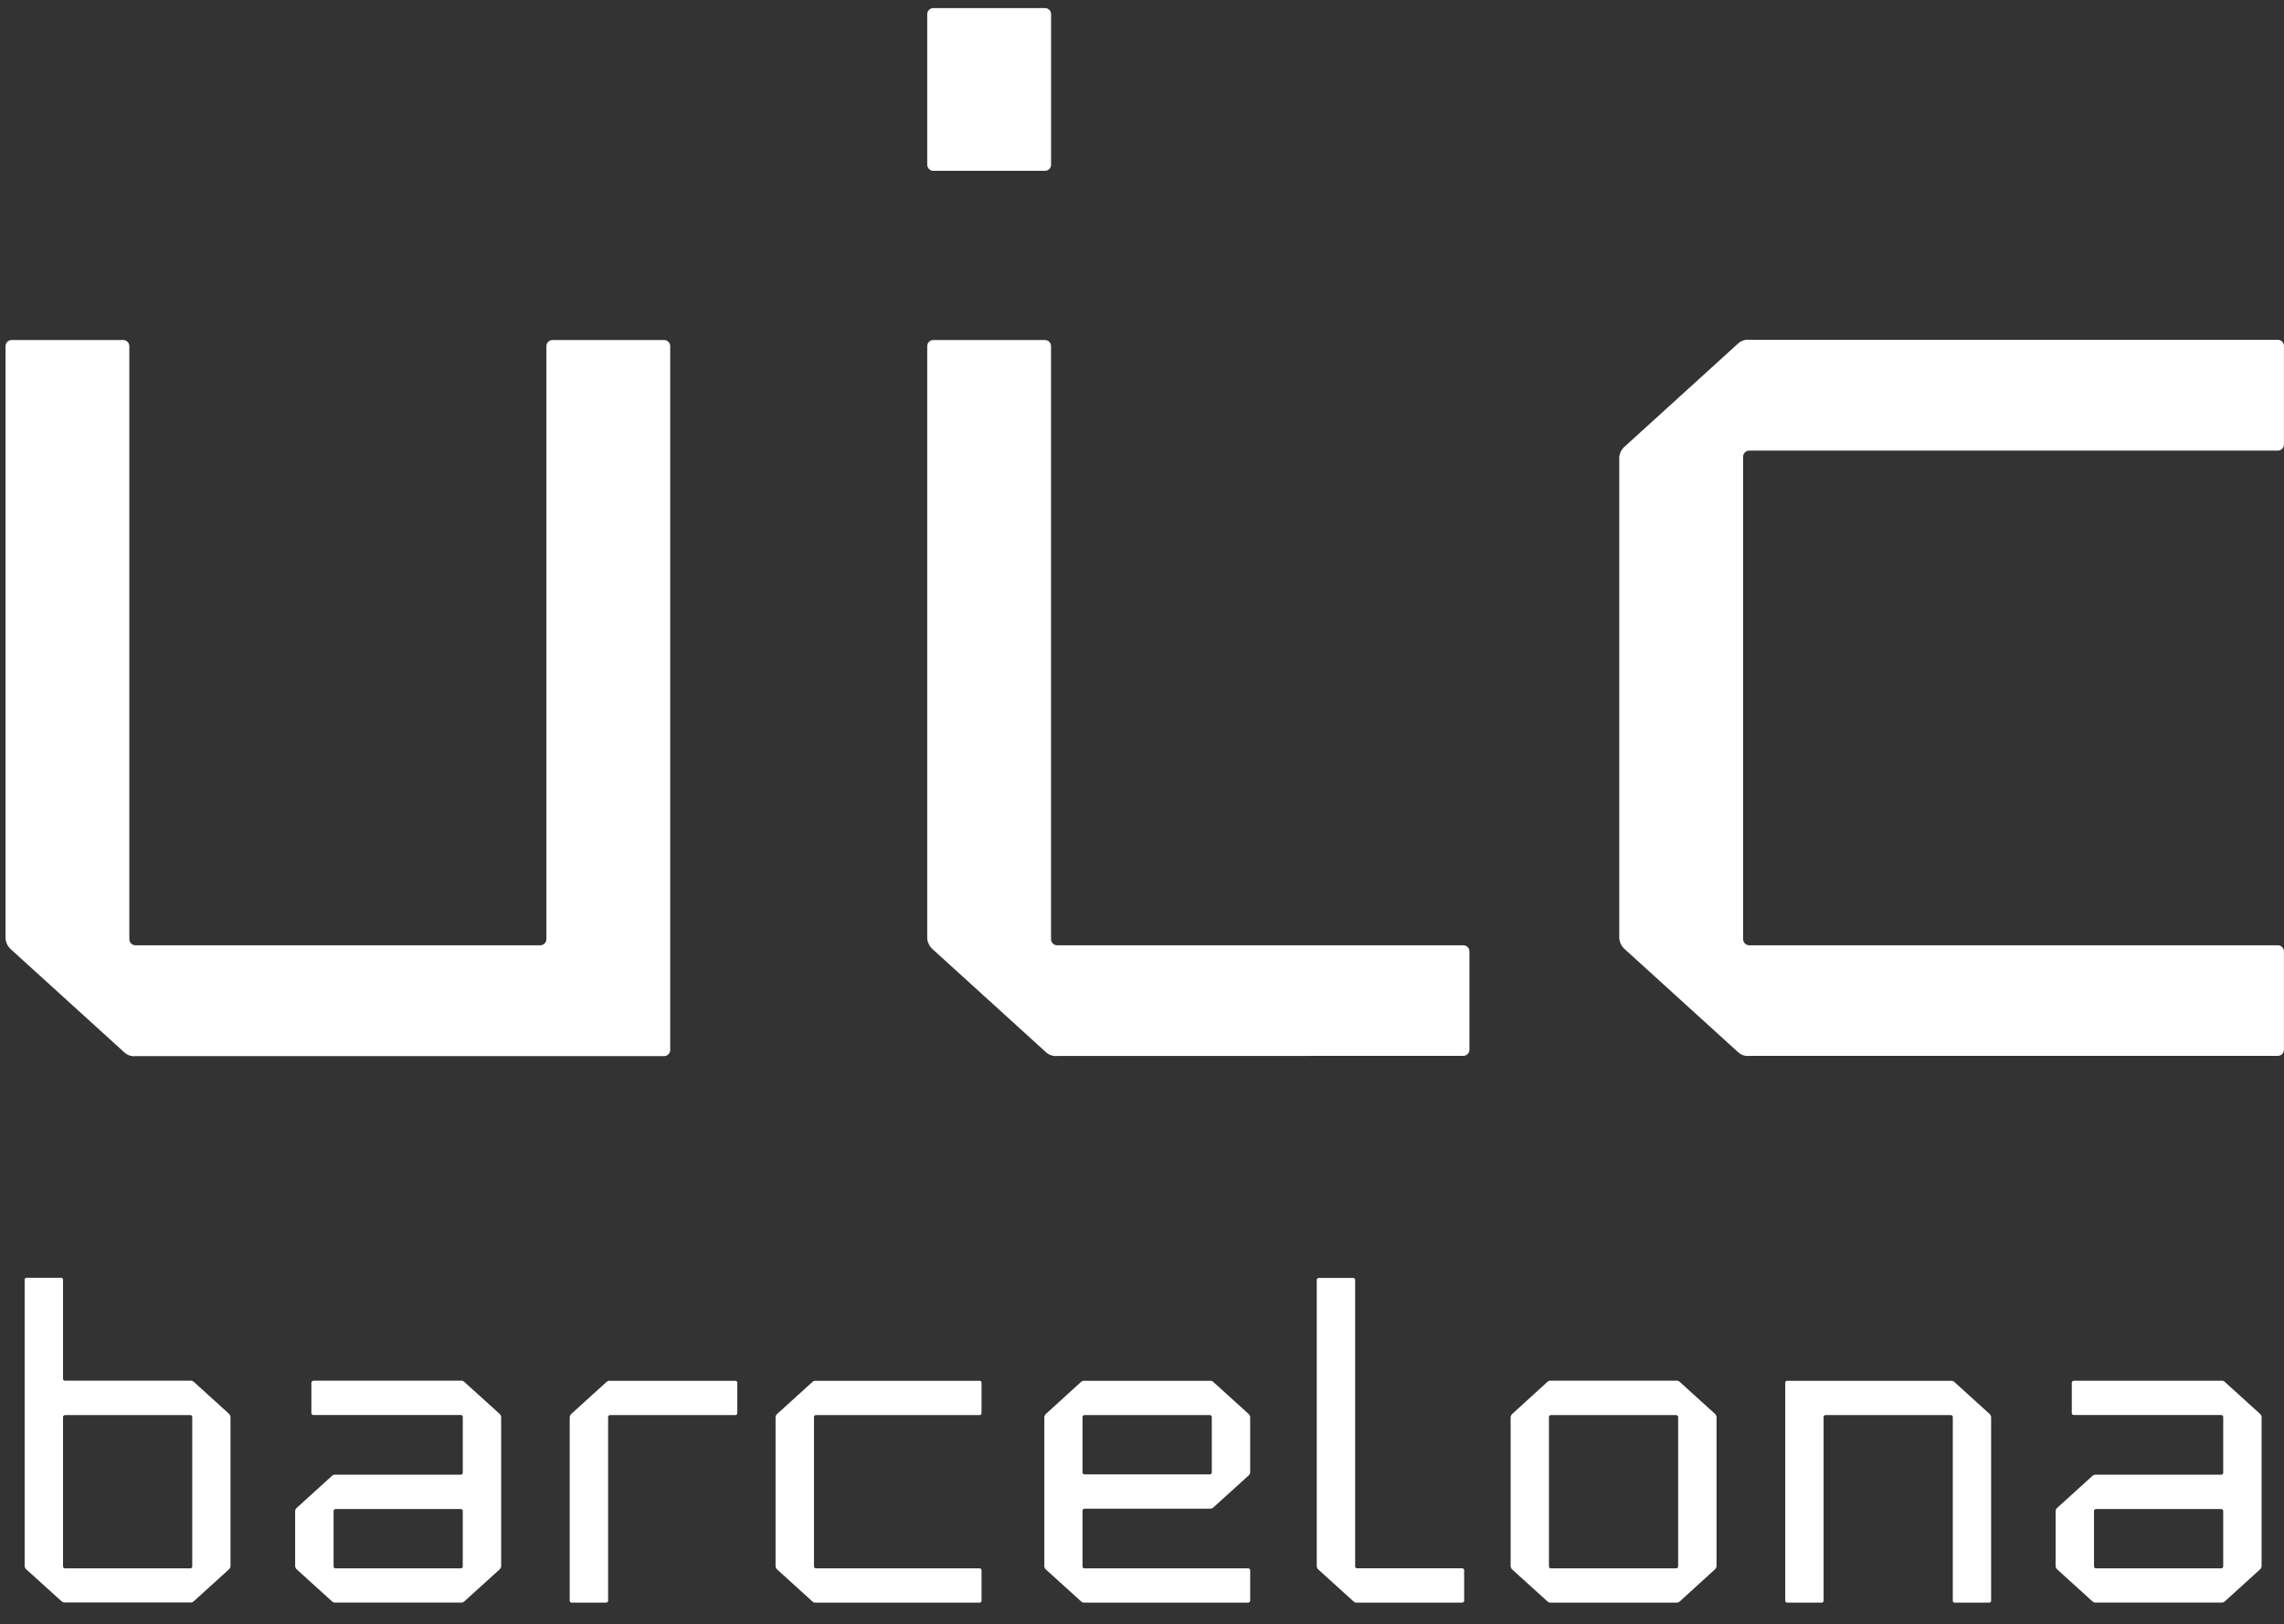 <svg width="97" height="69" viewBox="0 0 97 69" fill="none" xmlns="http://www.w3.org/2000/svg">
<rect x="0" y="0" width="97" height="69" fill="#333333" stroke="none"/>
<path d="M23.482 14.444C23.445 14.442 23.408 14.447 23.374 14.46C23.339 14.473 23.308 14.493 23.282 14.519C23.256 14.545 23.235 14.576 23.222 14.611C23.209 14.645 23.203 14.682 23.205 14.719V39.878C23.207 39.915 23.201 39.952 23.188 39.986C23.175 40.021 23.154 40.052 23.128 40.078C23.102 40.105 23.071 40.125 23.036 40.138C23.002 40.151 22.965 40.157 22.928 40.155H5.77C5.733 40.157 5.696 40.151 5.661 40.138C5.627 40.125 5.595 40.105 5.569 40.078C5.543 40.052 5.523 40.021 5.51 39.986C5.496 39.952 5.491 39.915 5.493 39.878V14.719C5.495 14.682 5.489 14.645 5.476 14.611C5.463 14.576 5.442 14.545 5.416 14.519C5.39 14.493 5.359 14.473 5.324 14.46C5.289 14.447 5.253 14.442 5.216 14.444H0.512C0.475 14.442 0.438 14.447 0.403 14.46C0.369 14.473 0.338 14.493 0.311 14.519C0.285 14.545 0.265 14.576 0.252 14.611C0.239 14.645 0.233 14.682 0.235 14.719V39.878C0.251 40.048 0.331 40.206 0.457 40.321L5.274 44.699C5.339 44.761 5.418 44.809 5.504 44.837C5.59 44.866 5.681 44.874 5.771 44.863H28.186C28.223 44.865 28.26 44.86 28.295 44.847C28.329 44.834 28.361 44.813 28.387 44.787C28.413 44.761 28.433 44.73 28.447 44.695C28.46 44.66 28.465 44.623 28.463 44.587V14.719C28.465 14.682 28.459 14.645 28.446 14.611C28.433 14.576 28.412 14.545 28.386 14.519C28.36 14.493 28.329 14.473 28.294 14.46C28.26 14.447 28.223 14.442 28.186 14.444H23.482Z" fill="white"/>
<path d="M44.914 44.856C44.824 44.867 44.733 44.858 44.647 44.83C44.561 44.801 44.482 44.754 44.416 44.692L39.6 40.314C39.474 40.199 39.395 40.041 39.379 39.871V14.719C39.377 14.682 39.383 14.646 39.396 14.611C39.409 14.577 39.429 14.546 39.455 14.52C39.481 14.494 39.513 14.474 39.547 14.461C39.581 14.448 39.618 14.442 39.654 14.444H44.36C44.397 14.442 44.434 14.447 44.468 14.46C44.503 14.473 44.534 14.493 44.561 14.519C44.587 14.545 44.607 14.576 44.62 14.611C44.633 14.645 44.639 14.682 44.637 14.719V39.878C44.635 39.915 44.641 39.952 44.654 39.986C44.667 40.021 44.688 40.052 44.714 40.078C44.74 40.105 44.771 40.125 44.806 40.138C44.84 40.151 44.877 40.157 44.914 40.155H62.13C62.167 40.153 62.204 40.159 62.238 40.172C62.272 40.185 62.303 40.205 62.33 40.231C62.355 40.257 62.376 40.288 62.389 40.322C62.402 40.356 62.408 40.393 62.406 40.43V44.576C62.408 44.613 62.402 44.65 62.389 44.684C62.376 44.719 62.356 44.75 62.33 44.776C62.304 44.802 62.273 44.823 62.239 44.836C62.204 44.849 62.167 44.855 62.13 44.853L44.914 44.856Z" fill="white"/>
<path d="M39.656 7.256H44.362C44.399 7.258 44.436 7.253 44.471 7.24C44.505 7.227 44.537 7.206 44.563 7.18C44.589 7.154 44.61 7.123 44.623 7.088C44.636 7.053 44.641 7.016 44.639 6.979V0.62C44.641 0.583 44.636 0.546 44.623 0.511C44.61 0.477 44.589 0.445 44.563 0.419C44.537 0.393 44.505 0.373 44.471 0.36C44.436 0.347 44.399 0.341 44.362 0.343H39.656C39.619 0.341 39.582 0.347 39.548 0.36C39.513 0.373 39.482 0.393 39.455 0.419C39.429 0.445 39.409 0.477 39.396 0.511C39.383 0.546 39.377 0.583 39.379 0.62V6.979C39.377 7.016 39.383 7.053 39.396 7.088C39.409 7.123 39.429 7.154 39.455 7.18C39.482 7.206 39.513 7.227 39.548 7.24C39.582 7.253 39.619 7.258 39.656 7.256" fill="white"/>
<path d="M96.998 14.719V18.867C97 18.903 96.994 18.94 96.981 18.975C96.968 19.009 96.947 19.04 96.921 19.066C96.895 19.092 96.863 19.112 96.829 19.125C96.794 19.138 96.757 19.144 96.721 19.142H74.306C74.269 19.139 74.232 19.145 74.198 19.158C74.163 19.171 74.131 19.191 74.105 19.217C74.079 19.244 74.059 19.275 74.046 19.31C74.032 19.344 74.027 19.381 74.029 19.418V39.878C74.027 39.915 74.033 39.952 74.046 39.986C74.059 40.021 74.08 40.052 74.106 40.078C74.132 40.104 74.163 40.125 74.198 40.138C74.232 40.151 74.269 40.157 74.306 40.155H96.721C96.757 40.152 96.794 40.158 96.829 40.171C96.863 40.184 96.895 40.204 96.921 40.23C96.947 40.256 96.968 40.287 96.981 40.322C96.994 40.356 97 40.393 96.998 40.43V44.576C97 44.613 96.994 44.65 96.981 44.684C96.968 44.719 96.948 44.751 96.922 44.777C96.895 44.803 96.864 44.823 96.829 44.836C96.795 44.849 96.758 44.855 96.721 44.852H74.306C74.216 44.864 74.124 44.855 74.038 44.827C73.951 44.798 73.873 44.751 73.807 44.688L68.992 40.311C68.865 40.196 68.786 40.038 68.769 39.868V19.42C68.785 19.249 68.864 19.091 68.992 18.977L73.807 14.6C73.873 14.537 73.951 14.489 74.038 14.461C74.124 14.432 74.216 14.424 74.306 14.435H96.721C96.757 14.433 96.794 14.438 96.829 14.451C96.863 14.464 96.895 14.484 96.921 14.51C96.947 14.536 96.968 14.567 96.981 14.602C96.994 14.636 97 14.673 96.998 14.71" fill="white"/>
<path d="M8.165 66.536C8.165 66.547 8.164 66.559 8.16 66.569C8.156 66.58 8.15 66.59 8.142 66.598C8.134 66.606 8.124 66.612 8.114 66.616C8.103 66.62 8.092 66.622 8.08 66.622H2.765C2.753 66.623 2.742 66.621 2.731 66.617C2.72 66.613 2.71 66.606 2.702 66.598C2.693 66.59 2.687 66.581 2.683 66.57C2.678 66.559 2.676 66.548 2.677 66.536V60.197C2.676 60.186 2.678 60.174 2.683 60.164C2.687 60.153 2.693 60.143 2.702 60.135C2.71 60.127 2.72 60.121 2.731 60.117C2.742 60.113 2.753 60.111 2.765 60.112H8.08C8.092 60.111 8.103 60.113 8.114 60.117C8.124 60.121 8.134 60.128 8.142 60.136C8.15 60.144 8.156 60.154 8.16 60.164C8.164 60.175 8.165 60.186 8.165 60.197V66.536ZM9.726 60.057L8.235 58.704C8.215 58.684 8.19 58.669 8.164 58.66C8.137 58.651 8.108 58.648 8.08 58.651H2.765C2.753 58.653 2.741 58.651 2.73 58.647C2.719 58.643 2.709 58.637 2.701 58.629C2.693 58.621 2.686 58.611 2.682 58.6C2.678 58.589 2.676 58.577 2.677 58.566V54.363C2.678 54.352 2.676 54.34 2.672 54.33C2.668 54.319 2.662 54.309 2.654 54.301C2.645 54.293 2.636 54.286 2.625 54.282C2.614 54.278 2.603 54.277 2.591 54.278H1.133C1.121 54.277 1.11 54.278 1.099 54.282C1.088 54.286 1.079 54.293 1.07 54.301C1.062 54.309 1.056 54.319 1.052 54.33C1.048 54.34 1.046 54.352 1.047 54.363V66.527C1.052 66.58 1.076 66.629 1.115 66.664L2.609 68.017C2.629 68.037 2.653 68.052 2.68 68.061C2.706 68.07 2.735 68.073 2.763 68.07H8.079C8.107 68.073 8.135 68.07 8.162 68.061C8.189 68.052 8.213 68.037 8.233 68.017L9.721 66.667C9.76 66.632 9.784 66.583 9.789 66.531V60.192C9.784 60.14 9.76 60.091 9.721 60.056" fill="white"/>
<path d="M19.653 66.536C19.653 66.547 19.652 66.559 19.648 66.57C19.644 66.581 19.637 66.59 19.629 66.599C19.621 66.607 19.611 66.613 19.601 66.617C19.59 66.621 19.578 66.623 19.567 66.622H14.253C14.241 66.623 14.23 66.621 14.219 66.617C14.208 66.613 14.198 66.607 14.19 66.599C14.182 66.59 14.176 66.581 14.172 66.57C14.168 66.559 14.166 66.547 14.167 66.536V64.19C14.166 64.178 14.168 64.167 14.172 64.156C14.176 64.145 14.182 64.135 14.19 64.127C14.198 64.119 14.208 64.113 14.219 64.109C14.23 64.105 14.241 64.103 14.253 64.104H19.569C19.58 64.103 19.591 64.105 19.602 64.109C19.613 64.113 19.623 64.119 19.631 64.127C19.639 64.135 19.645 64.145 19.649 64.156C19.654 64.167 19.655 64.178 19.654 64.19L19.653 66.536ZM21.214 60.057L19.721 58.704C19.701 58.684 19.677 58.668 19.65 58.659C19.623 58.65 19.595 58.647 19.567 58.651H13.31C13.288 58.653 13.267 58.663 13.251 58.678C13.235 58.694 13.226 58.715 13.224 58.737V60.023C13.223 60.034 13.225 60.045 13.229 60.056C13.234 60.067 13.24 60.076 13.248 60.084C13.256 60.092 13.266 60.099 13.276 60.103C13.287 60.107 13.298 60.109 13.31 60.108H19.569C19.58 60.107 19.592 60.109 19.603 60.113C19.613 60.117 19.623 60.123 19.632 60.131C19.64 60.139 19.646 60.149 19.65 60.16C19.654 60.171 19.655 60.183 19.654 60.194V62.558C19.655 62.569 19.654 62.581 19.65 62.592C19.646 62.603 19.64 62.613 19.632 62.621C19.623 62.629 19.613 62.635 19.603 62.639C19.592 62.643 19.58 62.645 19.569 62.644H14.253C14.225 62.64 14.196 62.643 14.169 62.652C14.142 62.661 14.117 62.676 14.097 62.696L12.605 64.05C12.565 64.085 12.54 64.133 12.535 64.186V66.533C12.54 66.585 12.565 66.634 12.605 66.669L14.097 68.023C14.117 68.043 14.142 68.058 14.169 68.067C14.196 68.076 14.225 68.079 14.253 68.075H19.569C19.597 68.079 19.625 68.077 19.652 68.068C19.679 68.059 19.703 68.043 19.723 68.023L21.216 66.669C21.255 66.634 21.279 66.585 21.284 66.533V60.194C21.279 60.142 21.255 60.093 21.216 60.057" fill="white"/>
<path d="M25.911 58.655C25.883 58.651 25.854 58.654 25.827 58.663C25.8 58.672 25.776 58.687 25.755 58.707L24.264 60.061C24.224 60.096 24.2 60.145 24.195 60.197V67.993C24.195 68.004 24.196 68.016 24.201 68.026C24.204 68.037 24.211 68.047 24.219 68.055C24.227 68.063 24.237 68.07 24.248 68.074C24.258 68.078 24.27 68.079 24.281 68.079H25.74C25.751 68.079 25.763 68.078 25.773 68.074C25.784 68.07 25.794 68.063 25.802 68.055C25.81 68.047 25.817 68.037 25.82 68.026C25.825 68.016 25.826 68.004 25.826 67.993V60.197C25.825 60.186 25.826 60.175 25.83 60.164C25.834 60.153 25.841 60.143 25.849 60.135C25.857 60.127 25.867 60.121 25.878 60.117C25.888 60.113 25.9 60.111 25.911 60.112H31.227C31.238 60.112 31.25 60.11 31.261 60.106C31.271 60.102 31.281 60.096 31.289 60.088C31.297 60.08 31.303 60.07 31.308 60.059C31.312 60.049 31.314 60.037 31.313 60.026V58.741C31.314 58.729 31.312 58.718 31.308 58.707C31.303 58.697 31.297 58.687 31.289 58.679C31.281 58.671 31.271 58.664 31.261 58.66C31.25 58.656 31.238 58.654 31.227 58.655H25.911Z" fill="white"/>
<path d="M41.599 58.655H34.653C34.625 58.651 34.597 58.654 34.57 58.663C34.543 58.672 34.519 58.687 34.499 58.708L33.008 60.061C32.968 60.096 32.943 60.145 32.938 60.198V66.537C32.943 66.589 32.968 66.638 33.008 66.673L34.499 68.026C34.519 68.046 34.543 68.062 34.57 68.071C34.597 68.08 34.625 68.083 34.653 68.079H41.599C41.611 68.08 41.622 68.078 41.633 68.074C41.644 68.07 41.653 68.064 41.661 68.056C41.67 68.047 41.676 68.038 41.68 68.027C41.684 68.016 41.686 68.005 41.685 67.993V66.708C41.686 66.697 41.684 66.685 41.68 66.674C41.676 66.663 41.67 66.653 41.662 66.645C41.654 66.637 41.644 66.63 41.633 66.626C41.622 66.622 41.611 66.62 41.599 66.621H34.653C34.642 66.621 34.631 66.619 34.62 66.615C34.61 66.611 34.6 66.605 34.592 66.596C34.584 66.588 34.578 66.579 34.574 66.568C34.57 66.557 34.569 66.546 34.569 66.535V60.196C34.569 60.185 34.57 60.174 34.574 60.163C34.578 60.152 34.584 60.143 34.592 60.135C34.6 60.127 34.61 60.12 34.62 60.116C34.631 60.112 34.642 60.11 34.653 60.111H41.599C41.611 60.111 41.622 60.11 41.633 60.105C41.644 60.102 41.653 60.095 41.661 60.087C41.67 60.079 41.676 60.069 41.68 60.058C41.684 60.048 41.686 60.036 41.685 60.025V58.739C41.685 58.728 41.684 58.717 41.679 58.706C41.675 58.695 41.669 58.686 41.661 58.678C41.653 58.67 41.643 58.663 41.633 58.659C41.622 58.655 41.611 58.653 41.599 58.654" fill="white"/>
<path d="M45.974 60.198C45.974 60.187 45.975 60.175 45.98 60.164C45.983 60.154 45.99 60.144 45.998 60.136C46.006 60.127 46.016 60.121 46.027 60.117C46.037 60.113 46.049 60.111 46.06 60.112H51.378C51.389 60.111 51.401 60.113 51.412 60.117C51.422 60.121 51.432 60.127 51.44 60.136C51.449 60.144 51.455 60.154 51.459 60.164C51.463 60.175 51.465 60.187 51.464 60.198V62.544C51.465 62.556 51.463 62.567 51.459 62.578C51.455 62.589 51.449 62.599 51.44 62.607C51.432 62.615 51.422 62.621 51.412 62.625C51.401 62.629 51.389 62.631 51.378 62.63H46.06C46.049 62.631 46.037 62.629 46.027 62.625C46.016 62.621 46.006 62.615 45.998 62.607C45.99 62.599 45.983 62.589 45.98 62.578C45.975 62.567 45.974 62.556 45.974 62.544V60.198ZM46.06 64.087H51.378C51.406 64.09 51.434 64.088 51.461 64.078C51.488 64.069 51.512 64.054 51.532 64.034L53.025 62.681C53.064 62.645 53.089 62.597 53.094 62.544V60.198C53.088 60.146 53.064 60.097 53.025 60.061L51.532 58.708C51.513 58.687 51.488 58.672 51.462 58.663C51.435 58.654 51.406 58.651 51.378 58.655H46.06C46.032 58.652 46.004 58.655 45.977 58.664C45.95 58.673 45.926 58.688 45.906 58.708L44.42 60.061C44.381 60.097 44.357 60.146 44.352 60.198V66.537C44.357 66.589 44.381 66.637 44.42 66.673L45.913 68.026C45.933 68.046 45.958 68.061 45.984 68.071C46.011 68.08 46.039 68.083 46.067 68.079H53.008C53.03 68.077 53.051 68.068 53.067 68.052C53.083 68.036 53.092 68.016 53.094 67.993V66.708C53.094 66.697 53.092 66.685 53.088 66.675C53.084 66.664 53.078 66.654 53.07 66.646C53.062 66.638 53.052 66.632 53.041 66.628C53.031 66.624 53.019 66.622 53.008 66.622H46.06C46.049 66.623 46.037 66.621 46.027 66.617C46.016 66.613 46.006 66.607 45.998 66.599C45.99 66.591 45.983 66.581 45.98 66.57C45.975 66.559 45.974 66.548 45.974 66.537V64.173C45.974 64.161 45.976 64.15 45.98 64.139C45.984 64.129 45.99 64.119 45.999 64.112C46.007 64.103 46.016 64.097 46.027 64.094C46.038 64.09 46.049 64.088 46.06 64.089" fill="white"/>
<path d="M62.097 68.079C62.108 68.079 62.119 68.077 62.13 68.073C62.141 68.069 62.15 68.063 62.158 68.055C62.166 68.046 62.173 68.037 62.177 68.026C62.181 68.016 62.183 68.004 62.182 67.993V66.708C62.183 66.696 62.182 66.684 62.178 66.674C62.173 66.663 62.167 66.653 62.159 66.645C62.151 66.636 62.141 66.63 62.13 66.626C62.12 66.621 62.108 66.62 62.097 66.62H57.638C57.626 66.621 57.615 66.619 57.604 66.615C57.593 66.611 57.584 66.605 57.575 66.597C57.567 66.588 57.561 66.579 57.557 66.568C57.553 66.557 57.551 66.546 57.552 66.534V54.372C57.553 54.361 57.551 54.349 57.547 54.338C57.543 54.328 57.537 54.318 57.529 54.31C57.52 54.302 57.511 54.295 57.5 54.291C57.489 54.287 57.478 54.285 57.466 54.286H56.008C55.996 54.285 55.985 54.287 55.974 54.291C55.963 54.295 55.954 54.302 55.946 54.31C55.937 54.318 55.931 54.328 55.927 54.338C55.923 54.349 55.921 54.361 55.922 54.372V66.536C55.927 66.588 55.951 66.637 55.99 66.673L57.482 68.026C57.502 68.046 57.526 68.061 57.553 68.07C57.58 68.079 57.608 68.082 57.636 68.079H62.097Z" fill="white"/>
<path d="M71.27 66.536C71.271 66.547 71.269 66.559 71.265 66.57C71.261 66.58 71.254 66.59 71.246 66.598C71.238 66.606 71.228 66.612 71.218 66.616C71.207 66.621 71.196 66.622 71.184 66.622H65.869C65.857 66.623 65.846 66.621 65.835 66.617C65.824 66.613 65.814 66.607 65.806 66.599C65.798 66.59 65.792 66.581 65.788 66.57C65.784 66.559 65.782 66.547 65.783 66.536V60.198C65.782 60.186 65.784 60.175 65.788 60.164C65.792 60.153 65.798 60.143 65.806 60.135C65.814 60.127 65.824 60.121 65.835 60.117C65.846 60.113 65.857 60.111 65.869 60.112H71.184C71.196 60.111 71.207 60.113 71.218 60.117C71.229 60.121 71.239 60.127 71.247 60.135C71.255 60.143 71.261 60.153 71.265 60.164C71.269 60.175 71.271 60.186 71.27 60.198V66.536ZM72.832 60.057L71.339 58.704C71.319 58.684 71.295 58.668 71.268 58.659C71.241 58.65 71.212 58.647 71.184 58.651H65.869C65.841 58.647 65.812 58.65 65.785 58.659C65.758 58.668 65.734 58.684 65.714 58.704L64.226 60.061C64.187 60.096 64.162 60.145 64.156 60.198V66.536C64.162 66.589 64.187 66.638 64.226 66.673L65.718 68.026C65.738 68.046 65.762 68.061 65.789 68.07C65.816 68.079 65.844 68.082 65.872 68.079H71.184C71.212 68.082 71.241 68.079 71.268 68.07C71.294 68.061 71.319 68.046 71.339 68.026L72.832 66.667C72.87 66.632 72.895 66.583 72.9 66.531V60.192C72.895 60.14 72.87 60.092 72.832 60.056" fill="white"/>
<path d="M77.361 68.078C77.372 68.079 77.384 68.078 77.394 68.073C77.405 68.069 77.415 68.063 77.423 68.055C77.431 68.047 77.438 68.037 77.442 68.026C77.446 68.016 77.447 68.004 77.447 67.993V60.197C77.446 60.186 77.448 60.174 77.451 60.164C77.456 60.153 77.462 60.143 77.47 60.135C77.478 60.127 77.488 60.121 77.499 60.117C77.509 60.112 77.521 60.111 77.532 60.112H82.848C82.86 60.111 82.871 60.112 82.882 60.117C82.893 60.121 82.903 60.127 82.911 60.135C82.919 60.143 82.925 60.153 82.929 60.164C82.933 60.174 82.935 60.186 82.934 60.197V67.993C82.933 68.004 82.935 68.016 82.939 68.026C82.943 68.037 82.949 68.047 82.957 68.055C82.966 68.063 82.975 68.069 82.986 68.073C82.997 68.078 83.008 68.079 83.02 68.078H84.476C84.488 68.079 84.499 68.078 84.51 68.073C84.521 68.069 84.531 68.063 84.539 68.055C84.547 68.047 84.553 68.037 84.557 68.026C84.561 68.016 84.563 68.004 84.562 67.993V60.197C84.557 60.145 84.533 60.096 84.494 60.061L83.002 58.707C82.982 58.687 82.957 58.672 82.93 58.663C82.903 58.654 82.875 58.651 82.847 58.655H75.903C75.891 58.654 75.88 58.656 75.869 58.66C75.858 58.664 75.849 58.671 75.841 58.679C75.833 58.687 75.826 58.697 75.822 58.707C75.818 58.718 75.816 58.729 75.817 58.741V67.993C75.816 68.004 75.817 68.016 75.822 68.026C75.826 68.037 75.832 68.047 75.84 68.055C75.848 68.063 75.858 68.069 75.869 68.073C75.879 68.078 75.891 68.079 75.903 68.078H77.361Z" fill="white"/>
<path d="M94.418 66.537C94.419 66.548 94.417 66.559 94.413 66.57C94.409 66.58 94.403 66.59 94.395 66.598C94.388 66.606 94.378 66.613 94.367 66.617C94.357 66.621 94.346 66.623 94.334 66.622H89.017C89.005 66.623 88.994 66.621 88.983 66.617C88.972 66.613 88.963 66.606 88.955 66.598C88.947 66.59 88.94 66.581 88.936 66.57C88.932 66.559 88.93 66.548 88.931 66.537V64.19C88.93 64.179 88.932 64.167 88.936 64.156C88.94 64.146 88.946 64.136 88.954 64.128C88.962 64.12 88.972 64.113 88.983 64.109C88.994 64.105 89.005 64.104 89.017 64.104H94.334C94.346 64.104 94.357 64.106 94.367 64.11C94.378 64.114 94.388 64.12 94.395 64.129C94.403 64.137 94.409 64.146 94.413 64.157C94.417 64.168 94.419 64.179 94.418 64.19V66.537ZM95.98 60.058L94.488 58.705C94.468 58.684 94.444 58.669 94.417 58.66C94.391 58.651 94.362 58.648 94.334 58.652H88.074C88.052 58.654 88.031 58.663 88.015 58.679C87.999 58.695 87.989 58.715 87.988 58.738V60.023C87.987 60.034 87.989 60.046 87.993 60.056C87.998 60.067 88.004 60.077 88.012 60.085C88.02 60.093 88.03 60.099 88.04 60.103C88.051 60.107 88.062 60.109 88.074 60.109H94.334C94.346 60.108 94.357 60.11 94.367 60.114C94.378 60.118 94.388 60.125 94.395 60.133C94.403 60.141 94.409 60.151 94.413 60.161C94.417 60.172 94.419 60.183 94.418 60.194V62.558C94.419 62.57 94.418 62.581 94.414 62.592C94.41 62.603 94.404 62.612 94.396 62.621C94.388 62.629 94.378 62.635 94.368 62.639C94.357 62.643 94.346 62.645 94.334 62.644H89.017C88.989 62.641 88.96 62.644 88.933 62.653C88.907 62.662 88.882 62.677 88.862 62.697L87.371 64.05C87.331 64.085 87.305 64.134 87.301 64.187V66.533C87.305 66.586 87.331 66.635 87.371 66.67L88.862 68.023C88.882 68.043 88.907 68.058 88.933 68.067C88.96 68.076 88.989 68.079 89.017 68.076H94.334C94.362 68.079 94.391 68.076 94.417 68.067C94.444 68.058 94.468 68.043 94.488 68.023L95.98 66.67C96.019 66.634 96.043 66.585 96.048 66.533V60.194C96.043 60.142 96.019 60.093 95.98 60.058" fill="white"/>
</svg>
